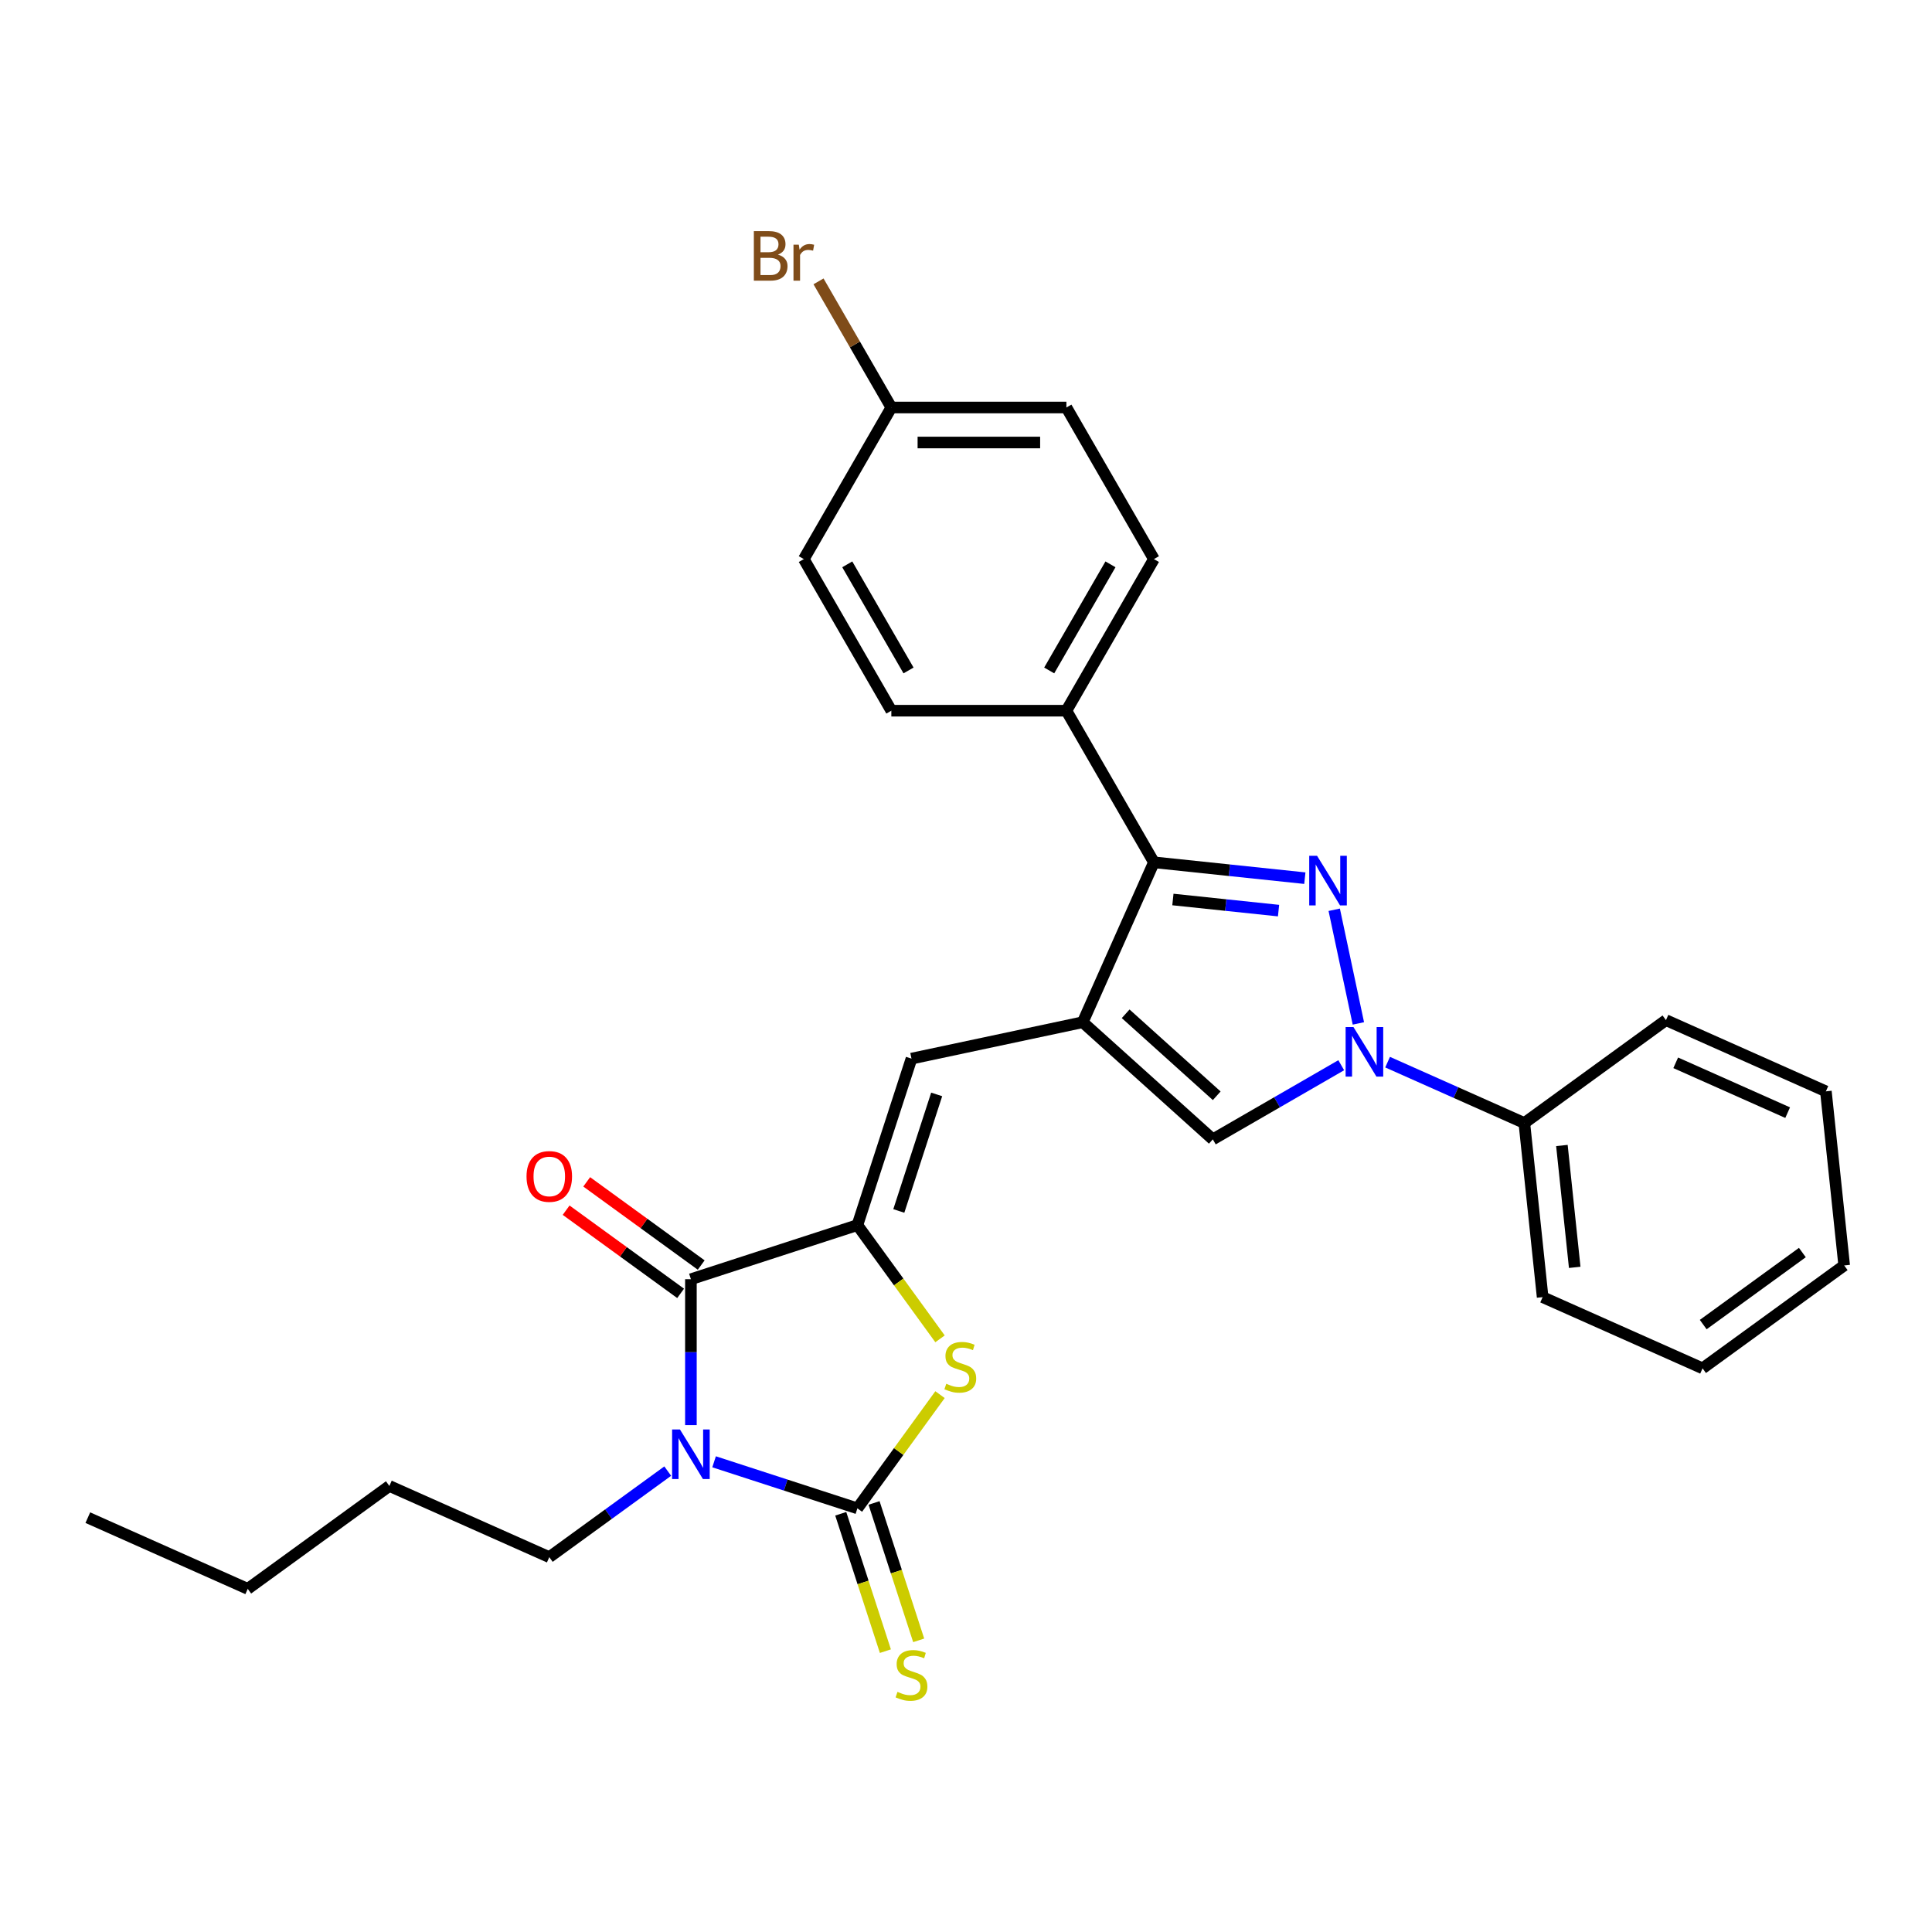 <?xml version='1.0' encoding='iso-8859-1'?>
<svg version='1.1' baseProfile='full'
              xmlns='http://www.w3.org/2000/svg'
                      xmlns:rdkit='http://www.rdkit.org/xml'
                      xmlns:xlink='http://www.w3.org/1999/xlink'
                  xml:space='preserve'
width='1000px' height='1000px' viewBox='0 0 1000 1000'>
<!-- END OF HEADER -->
<rect style='opacity:1.0;fill:#FFFFFF;stroke:none' width='1000' height='1000' x='0' y='0'> </rect>
<path class='bond-0' d='M 369.609,756.622 L 406.698,768.673' style='fill:none;fill-rule:evenodd;stroke:#0000FF;stroke-width:6px;stroke-linecap:butt;stroke-linejoin:miter;stroke-opacity:1' />
<path class='bond-0' d='M 406.698,768.673 L 443.787,780.724' style='fill:none;fill-rule:evenodd;stroke:#000000;stroke-width:6px;stroke-linecap:butt;stroke-linejoin:miter;stroke-opacity:1' />
<path class='bond-4' d='M 357.613,737.629 L 357.613,699.872' style='fill:none;fill-rule:evenodd;stroke:#0000FF;stroke-width:6px;stroke-linecap:butt;stroke-linejoin:miter;stroke-opacity:1' />
<path class='bond-4' d='M 357.613,699.872 L 357.613,662.115' style='fill:none;fill-rule:evenodd;stroke:#000000;stroke-width:6px;stroke-linecap:butt;stroke-linejoin:miter;stroke-opacity:1' />
<path class='bond-14' d='M 345.616,761.44 L 314.963,783.711' style='fill:none;fill-rule:evenodd;stroke:#0000FF;stroke-width:6px;stroke-linecap:butt;stroke-linejoin:miter;stroke-opacity:1' />
<path class='bond-14' d='M 314.963,783.711 L 284.309,805.982' style='fill:none;fill-rule:evenodd;stroke:#000000;stroke-width:6px;stroke-linecap:butt;stroke-linejoin:miter;stroke-opacity:1' />
<path class='bond-6' d='M 443.787,780.724 L 465.17,751.292' style='fill:none;fill-rule:evenodd;stroke:#000000;stroke-width:6px;stroke-linecap:butt;stroke-linejoin:miter;stroke-opacity:1' />
<path class='bond-6' d='M 465.17,751.292 L 486.553,721.861' style='fill:none;fill-rule:evenodd;stroke:#CCCC00;stroke-width:6px;stroke-linecap:butt;stroke-linejoin:miter;stroke-opacity:1' />
<path class='bond-10' d='M 435.169,783.524 L 446.723,819.081' style='fill:none;fill-rule:evenodd;stroke:#000000;stroke-width:6px;stroke-linecap:butt;stroke-linejoin:miter;stroke-opacity:1' />
<path class='bond-10' d='M 446.723,819.081 L 458.276,854.638' style='fill:none;fill-rule:evenodd;stroke:#CCCC00;stroke-width:6px;stroke-linecap:butt;stroke-linejoin:miter;stroke-opacity:1' />
<path class='bond-10' d='M 452.404,777.924 L 463.958,813.481' style='fill:none;fill-rule:evenodd;stroke:#000000;stroke-width:6px;stroke-linecap:butt;stroke-linejoin:miter;stroke-opacity:1' />
<path class='bond-10' d='M 463.958,813.481 L 475.511,849.038' style='fill:none;fill-rule:evenodd;stroke:#CCCC00;stroke-width:6px;stroke-linecap:butt;stroke-linejoin:miter;stroke-opacity:1' />
<path class='bond-1' d='M 675.385,454.538 L 636.327,450.433' style='fill:none;fill-rule:evenodd;stroke:#0000FF;stroke-width:6px;stroke-linecap:butt;stroke-linejoin:miter;stroke-opacity:1' />
<path class='bond-1' d='M 636.327,450.433 L 597.269,446.328' style='fill:none;fill-rule:evenodd;stroke:#000000;stroke-width:6px;stroke-linecap:butt;stroke-linejoin:miter;stroke-opacity:1' />
<path class='bond-1' d='M 661.773,471.329 L 634.433,468.455' style='fill:none;fill-rule:evenodd;stroke:#0000FF;stroke-width:6px;stroke-linecap:butt;stroke-linejoin:miter;stroke-opacity:1' />
<path class='bond-1' d='M 634.433,468.455 L 607.092,465.582' style='fill:none;fill-rule:evenodd;stroke:#000000;stroke-width:6px;stroke-linecap:butt;stroke-linejoin:miter;stroke-opacity:1' />
<path class='bond-30' d='M 690.59,470.894 L 703.093,529.718' style='fill:none;fill-rule:evenodd;stroke:#0000FF;stroke-width:6px;stroke-linecap:butt;stroke-linejoin:miter;stroke-opacity:1' />
<path class='bond-2' d='M 560.415,529.103 L 471.786,547.942' style='fill:none;fill-rule:evenodd;stroke:#000000;stroke-width:6px;stroke-linecap:butt;stroke-linejoin:miter;stroke-opacity:1' />
<path class='bond-7' d='M 560.415,529.103 L 597.269,446.328' style='fill:none;fill-rule:evenodd;stroke:#000000;stroke-width:6px;stroke-linecap:butt;stroke-linejoin:miter;stroke-opacity:1' />
<path class='bond-9' d='M 560.415,529.103 L 627.751,589.732' style='fill:none;fill-rule:evenodd;stroke:#000000;stroke-width:6px;stroke-linecap:butt;stroke-linejoin:miter;stroke-opacity:1' />
<path class='bond-9' d='M 582.641,524.73 L 629.776,567.171' style='fill:none;fill-rule:evenodd;stroke:#000000;stroke-width:6px;stroke-linecap:butt;stroke-linejoin:miter;stroke-opacity:1' />
<path class='bond-3' d='M 443.787,634.116 L 357.613,662.115' style='fill:none;fill-rule:evenodd;stroke:#000000;stroke-width:6px;stroke-linecap:butt;stroke-linejoin:miter;stroke-opacity:1' />
<path class='bond-8' d='M 443.787,634.116 L 471.786,547.942' style='fill:none;fill-rule:evenodd;stroke:#000000;stroke-width:6px;stroke-linecap:butt;stroke-linejoin:miter;stroke-opacity:1' />
<path class='bond-8' d='M 465.222,626.789 L 484.821,566.468' style='fill:none;fill-rule:evenodd;stroke:#000000;stroke-width:6px;stroke-linecap:butt;stroke-linejoin:miter;stroke-opacity:1' />
<path class='bond-29' d='M 443.787,634.116 L 465.17,663.547' style='fill:none;fill-rule:evenodd;stroke:#000000;stroke-width:6px;stroke-linecap:butt;stroke-linejoin:miter;stroke-opacity:1' />
<path class='bond-29' d='M 465.17,663.547 L 486.553,692.978' style='fill:none;fill-rule:evenodd;stroke:#CCCC00;stroke-width:6px;stroke-linecap:butt;stroke-linejoin:miter;stroke-opacity:1' />
<path class='bond-12' d='M 362.939,654.785 L 333.309,633.257' style='fill:none;fill-rule:evenodd;stroke:#000000;stroke-width:6px;stroke-linecap:butt;stroke-linejoin:miter;stroke-opacity:1' />
<path class='bond-12' d='M 333.309,633.257 L 303.679,611.73' style='fill:none;fill-rule:evenodd;stroke:#FF0000;stroke-width:6px;stroke-linecap:butt;stroke-linejoin:miter;stroke-opacity:1' />
<path class='bond-12' d='M 352.287,669.446 L 322.657,647.918' style='fill:none;fill-rule:evenodd;stroke:#000000;stroke-width:6px;stroke-linecap:butt;stroke-linejoin:miter;stroke-opacity:1' />
<path class='bond-12' d='M 322.657,647.918 L 293.027,626.391' style='fill:none;fill-rule:evenodd;stroke:#FF0000;stroke-width:6px;stroke-linecap:butt;stroke-linejoin:miter;stroke-opacity:1' />
<path class='bond-5' d='M 694.223,551.354 L 660.987,570.543' style='fill:none;fill-rule:evenodd;stroke:#0000FF;stroke-width:6px;stroke-linecap:butt;stroke-linejoin:miter;stroke-opacity:1' />
<path class='bond-5' d='M 660.987,570.543 L 627.751,589.732' style='fill:none;fill-rule:evenodd;stroke:#000000;stroke-width:6px;stroke-linecap:butt;stroke-linejoin:miter;stroke-opacity:1' />
<path class='bond-13' d='M 718.217,549.769 L 753.606,565.525' style='fill:none;fill-rule:evenodd;stroke:#0000FF;stroke-width:6px;stroke-linecap:butt;stroke-linejoin:miter;stroke-opacity:1' />
<path class='bond-13' d='M 753.606,565.525 L 788.995,581.282' style='fill:none;fill-rule:evenodd;stroke:#000000;stroke-width:6px;stroke-linecap:butt;stroke-linejoin:miter;stroke-opacity:1' />
<path class='bond-11' d='M 597.269,446.328 L 551.965,367.858' style='fill:none;fill-rule:evenodd;stroke:#000000;stroke-width:6px;stroke-linecap:butt;stroke-linejoin:miter;stroke-opacity:1' />
<path class='bond-15' d='M 551.965,367.858 L 597.269,289.389' style='fill:none;fill-rule:evenodd;stroke:#000000;stroke-width:6px;stroke-linecap:butt;stroke-linejoin:miter;stroke-opacity:1' />
<path class='bond-15' d='M 543.066,347.027 L 574.779,292.098' style='fill:none;fill-rule:evenodd;stroke:#000000;stroke-width:6px;stroke-linecap:butt;stroke-linejoin:miter;stroke-opacity:1' />
<path class='bond-16' d='M 551.965,367.858 L 461.356,367.858' style='fill:none;fill-rule:evenodd;stroke:#000000;stroke-width:6px;stroke-linecap:butt;stroke-linejoin:miter;stroke-opacity:1' />
<path class='bond-21' d='M 788.995,581.282 L 798.466,671.394' style='fill:none;fill-rule:evenodd;stroke:#000000;stroke-width:6px;stroke-linecap:butt;stroke-linejoin:miter;stroke-opacity:1' />
<path class='bond-21' d='M 808.438,592.904 L 815.068,655.983' style='fill:none;fill-rule:evenodd;stroke:#000000;stroke-width:6px;stroke-linecap:butt;stroke-linejoin:miter;stroke-opacity:1' />
<path class='bond-22' d='M 788.995,581.282 L 862.299,528.023' style='fill:none;fill-rule:evenodd;stroke:#000000;stroke-width:6px;stroke-linecap:butt;stroke-linejoin:miter;stroke-opacity:1' />
<path class='bond-23' d='M 284.309,805.982 L 201.534,769.128' style='fill:none;fill-rule:evenodd;stroke:#000000;stroke-width:6px;stroke-linecap:butt;stroke-linejoin:miter;stroke-opacity:1' />
<path class='bond-18' d='M 597.269,289.389 L 551.965,210.92' style='fill:none;fill-rule:evenodd;stroke:#000000;stroke-width:6px;stroke-linecap:butt;stroke-linejoin:miter;stroke-opacity:1' />
<path class='bond-19' d='M 461.356,367.858 L 416.052,289.389' style='fill:none;fill-rule:evenodd;stroke:#000000;stroke-width:6px;stroke-linecap:butt;stroke-linejoin:miter;stroke-opacity:1' />
<path class='bond-19' d='M 470.254,347.027 L 438.541,292.098' style='fill:none;fill-rule:evenodd;stroke:#000000;stroke-width:6px;stroke-linecap:butt;stroke-linejoin:miter;stroke-opacity:1' />
<path class='bond-17' d='M 461.356,210.92 L 416.052,289.389' style='fill:none;fill-rule:evenodd;stroke:#000000;stroke-width:6px;stroke-linecap:butt;stroke-linejoin:miter;stroke-opacity:1' />
<path class='bond-20' d='M 461.356,210.92 L 442.509,178.276' style='fill:none;fill-rule:evenodd;stroke:#000000;stroke-width:6px;stroke-linecap:butt;stroke-linejoin:miter;stroke-opacity:1' />
<path class='bond-20' d='M 442.509,178.276 L 423.663,145.633' style='fill:none;fill-rule:evenodd;stroke:#7F4C19;stroke-width:6px;stroke-linecap:butt;stroke-linejoin:miter;stroke-opacity:1' />
<path class='bond-31' d='M 461.356,210.92 L 551.965,210.92' style='fill:none;fill-rule:evenodd;stroke:#000000;stroke-width:6px;stroke-linecap:butt;stroke-linejoin:miter;stroke-opacity:1' />
<path class='bond-31' d='M 474.947,229.041 L 538.373,229.041' style='fill:none;fill-rule:evenodd;stroke:#000000;stroke-width:6px;stroke-linecap:butt;stroke-linejoin:miter;stroke-opacity:1' />
<path class='bond-27' d='M 798.466,671.394 L 881.241,708.248' style='fill:none;fill-rule:evenodd;stroke:#000000;stroke-width:6px;stroke-linecap:butt;stroke-linejoin:miter;stroke-opacity:1' />
<path class='bond-26' d='M 862.299,528.023 L 945.074,564.877' style='fill:none;fill-rule:evenodd;stroke:#000000;stroke-width:6px;stroke-linecap:butt;stroke-linejoin:miter;stroke-opacity:1' />
<path class='bond-26' d='M 867.345,550.106 L 925.287,575.904' style='fill:none;fill-rule:evenodd;stroke:#000000;stroke-width:6px;stroke-linecap:butt;stroke-linejoin:miter;stroke-opacity:1' />
<path class='bond-24' d='M 201.534,769.128 L 128.23,822.387' style='fill:none;fill-rule:evenodd;stroke:#000000;stroke-width:6px;stroke-linecap:butt;stroke-linejoin:miter;stroke-opacity:1' />
<path class='bond-25' d='M 128.23,822.387 L 45.455,785.533' style='fill:none;fill-rule:evenodd;stroke:#000000;stroke-width:6px;stroke-linecap:butt;stroke-linejoin:miter;stroke-opacity:1' />
<path class='bond-28' d='M 945.074,564.877 L 954.545,654.989' style='fill:none;fill-rule:evenodd;stroke:#000000;stroke-width:6px;stroke-linecap:butt;stroke-linejoin:miter;stroke-opacity:1' />
<path class='bond-32' d='M 881.241,708.248 L 954.545,654.989' style='fill:none;fill-rule:evenodd;stroke:#000000;stroke-width:6px;stroke-linecap:butt;stroke-linejoin:miter;stroke-opacity:1' />
<path class='bond-32' d='M 881.585,685.598 L 932.898,648.317' style='fill:none;fill-rule:evenodd;stroke:#000000;stroke-width:6px;stroke-linecap:butt;stroke-linejoin:miter;stroke-opacity:1' />
<path  class='atom-0' d='M 351.941 739.894
L 360.349 753.485
Q 361.183 754.826, 362.524 757.254
Q 363.865 759.683, 363.937 759.828
L 363.937 739.894
L 367.344 739.894
L 367.344 765.554
L 363.829 765.554
L 354.804 750.694
Q 353.753 748.955, 352.629 746.961
Q 351.542 744.968, 351.216 744.352
L 351.216 765.554
L 347.881 765.554
L 347.881 739.894
L 351.941 739.894
' fill='#0000FF'/>
<path  class='atom-2' d='M 681.709 442.969
L 690.118 456.56
Q 690.951 457.901, 692.292 460.329
Q 693.633 462.758, 693.706 462.903
L 693.706 442.969
L 697.113 442.969
L 697.113 468.629
L 693.597 468.629
L 684.572 453.769
Q 683.521 452.03, 682.398 450.036
Q 681.311 448.043, 680.984 447.427
L 680.984 468.629
L 677.65 468.629
L 677.65 442.969
L 681.709 442.969
' fill='#0000FF'/>
<path  class='atom-6' d='M 700.548 531.597
L 708.956 545.189
Q 709.79 546.53, 711.131 548.958
Q 712.472 551.386, 712.544 551.531
L 712.544 531.597
L 715.951 531.597
L 715.951 557.258
L 712.436 557.258
L 703.411 542.398
Q 702.36 540.658, 701.236 538.665
Q 700.149 536.672, 699.823 536.055
L 699.823 557.258
L 696.489 557.258
L 696.489 531.597
L 700.548 531.597
' fill='#0000FF'/>
<path  class='atom-7' d='M 489.797 716.227
Q 490.087 716.335, 491.283 716.843
Q 492.479 717.35, 493.783 717.676
Q 495.124 717.966, 496.429 717.966
Q 498.857 717.966, 500.271 716.807
Q 501.684 715.611, 501.684 713.545
Q 501.684 712.131, 500.96 711.261
Q 500.271 710.392, 499.184 709.92
Q 498.096 709.449, 496.284 708.906
Q 494.001 708.217, 492.624 707.565
Q 491.283 706.912, 490.304 705.535
Q 489.362 704.158, 489.362 701.838
Q 489.362 698.612, 491.536 696.619
Q 493.747 694.626, 498.096 694.626
Q 501.068 694.626, 504.439 696.039
L 503.605 698.83
Q 500.525 697.561, 498.205 697.561
Q 495.704 697.561, 494.327 698.612
Q 492.95 699.627, 492.986 701.403
Q 492.986 702.78, 493.675 703.614
Q 494.4 704.448, 495.414 704.919
Q 496.465 705.39, 498.205 705.934
Q 500.525 706.658, 501.902 707.383
Q 503.279 708.108, 504.258 709.594
Q 505.273 711.044, 505.273 713.545
Q 505.273 717.097, 502.88 719.017
Q 500.525 720.902, 496.574 720.902
Q 494.291 720.902, 492.551 720.395
Q 490.848 719.924, 488.818 719.09
L 489.797 716.227
' fill='#CCCC00'/>
<path  class='atom-11' d='M 464.538 875.705
Q 464.828 875.813, 466.024 876.321
Q 467.22 876.828, 468.525 877.154
Q 469.866 877.444, 471.17 877.444
Q 473.599 877.444, 475.012 876.285
Q 476.426 875.089, 476.426 873.023
Q 476.426 871.609, 475.701 870.739
Q 475.012 869.87, 473.925 869.398
Q 472.838 868.927, 471.025 868.384
Q 468.742 867.695, 467.365 867.043
Q 466.024 866.39, 465.045 865.013
Q 464.103 863.636, 464.103 861.316
Q 464.103 858.09, 466.277 856.097
Q 468.488 854.104, 472.838 854.104
Q 475.809 854.104, 479.18 855.517
L 478.347 858.308
Q 475.266 857.039, 472.946 857.039
Q 470.445 857.039, 469.068 858.09
Q 467.691 859.105, 467.727 860.881
Q 467.727 862.258, 468.416 863.092
Q 469.141 863.926, 470.155 864.397
Q 471.207 864.868, 472.946 865.412
Q 475.266 866.136, 476.643 866.861
Q 478.02 867.586, 478.999 869.072
Q 480.014 870.522, 480.014 873.023
Q 480.014 876.575, 477.622 878.495
Q 475.266 880.38, 471.315 880.38
Q 469.032 880.38, 467.292 879.873
Q 465.589 879.402, 463.559 878.568
L 464.538 875.705
' fill='#CCCC00'/>
<path  class='atom-13' d='M 272.53 608.929
Q 272.53 602.768, 275.574 599.325
Q 278.619 595.882, 284.309 595.882
Q 289.999 595.882, 293.044 599.325
Q 296.088 602.768, 296.088 608.929
Q 296.088 615.163, 293.007 618.715
Q 289.927 622.231, 284.309 622.231
Q 278.655 622.231, 275.574 618.715
Q 272.53 615.199, 272.53 608.929
M 284.309 619.331
Q 288.223 619.331, 290.325 616.722
Q 292.464 614.076, 292.464 608.929
Q 292.464 603.891, 290.325 601.354
Q 288.223 598.781, 284.309 598.781
Q 280.395 598.781, 278.256 601.318
Q 276.154 603.855, 276.154 608.929
Q 276.154 614.112, 278.256 616.722
Q 280.395 619.331, 284.309 619.331
' fill='#FF0000'/>
<path  class='atom-21' d='M 402.66 131.798
Q 405.124 132.486, 406.356 134.009
Q 407.625 135.495, 407.625 137.705
Q 407.625 141.257, 405.342 143.287
Q 403.095 145.28, 398.818 145.28
L 390.192 145.28
L 390.192 119.62
L 397.767 119.62
Q 402.152 119.62, 404.363 121.396
Q 406.574 123.172, 406.574 126.434
Q 406.574 130.312, 402.66 131.798
M 393.635 122.519
L 393.635 130.565
L 397.767 130.565
Q 400.304 130.565, 401.609 129.551
Q 402.95 128.5, 402.95 126.434
Q 402.95 122.519, 397.767 122.519
L 393.635 122.519
M 398.818 142.381
Q 401.319 142.381, 402.66 141.185
Q 404.001 139.989, 404.001 137.705
Q 404.001 135.603, 402.515 134.552
Q 401.065 133.465, 398.274 133.465
L 393.635 133.465
L 393.635 142.381
L 398.818 142.381
' fill='#7F4C19'/>
<path  class='atom-21' d='M 413.46 126.651
L 413.859 129.224
Q 415.816 126.325, 419.005 126.325
Q 420.02 126.325, 421.398 126.687
L 420.854 129.732
Q 419.295 129.369, 418.426 129.369
Q 416.903 129.369, 415.889 129.986
Q 414.91 130.565, 414.113 131.979
L 414.113 145.28
L 410.706 145.28
L 410.706 126.651
L 413.46 126.651
' fill='#7F4C19'/>
</svg>

